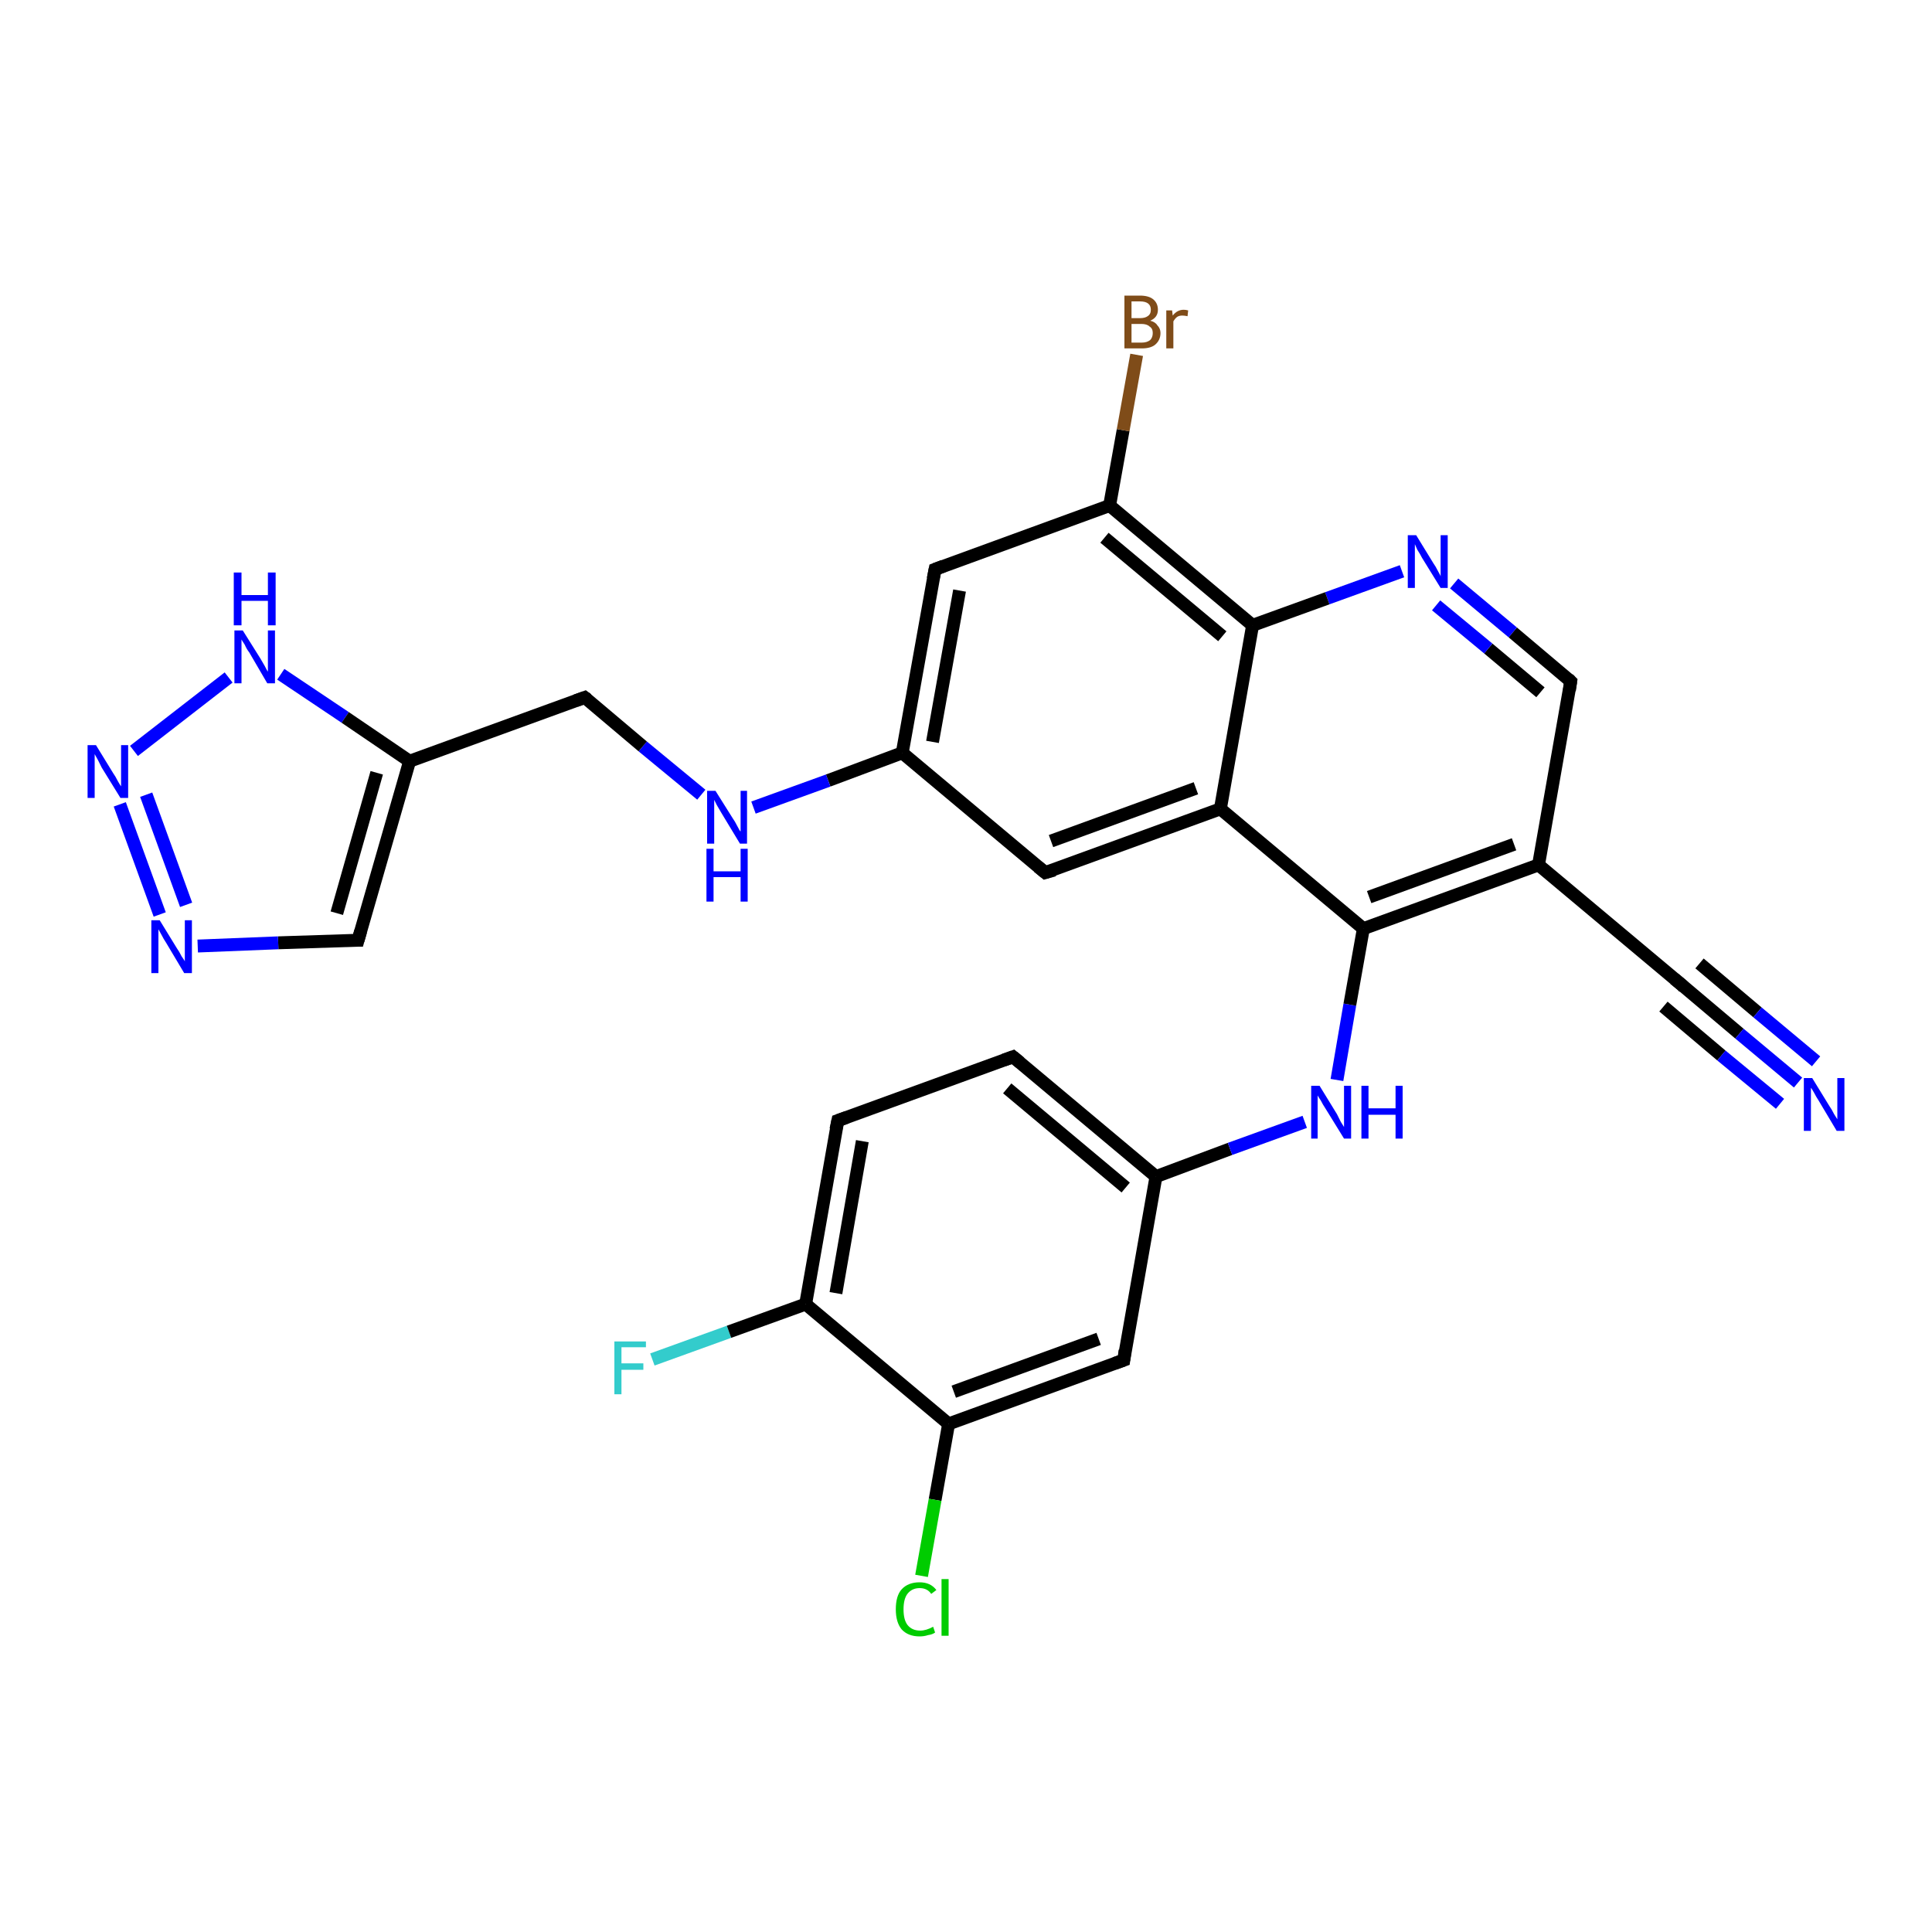 <?xml version='1.0' encoding='iso-8859-1'?>
<svg version='1.1' baseProfile='full'
              xmlns='http://www.w3.org/2000/svg'
                      xmlns:rdkit='http://www.rdkit.org/xml'
                      xmlns:xlink='http://www.w3.org/1999/xlink'
                  xml:space='preserve'
width='300px' height='300px' viewBox='0 0 300 300'>
<!-- END OF HEADER -->
<rect style='opacity:1.0;fill:#FFFFFF;stroke:none' width='300.0' height='300.0' x='0.0' y='0.0'> </rect>
<path class='bond-0 atom-0 atom-1' d='M 101.3,211.1 L 113.2,206.8' style='fill:none;fill-rule:evenodd;stroke:#33CCCC;stroke-width:2.0px;stroke-linecap:butt;stroke-linejoin:miter;stroke-opacity:1' />
<path class='bond-0 atom-0 atom-1' d='M 113.2,206.8 L 125.1,202.5' style='fill:none;fill-rule:evenodd;stroke:#000000;stroke-width:2.0px;stroke-linecap:butt;stroke-linejoin:miter;stroke-opacity:1' />
<path class='bond-1 atom-1 atom-2' d='M 125.1,202.5 L 130.1,174.0' style='fill:none;fill-rule:evenodd;stroke:#000000;stroke-width:2.0px;stroke-linecap:butt;stroke-linejoin:miter;stroke-opacity:1' />
<path class='bond-1 atom-1 atom-2' d='M 129.8,200.8 L 133.9,177.2' style='fill:none;fill-rule:evenodd;stroke:#000000;stroke-width:2.0px;stroke-linecap:butt;stroke-linejoin:miter;stroke-opacity:1' />
<path class='bond-2 atom-2 atom-3' d='M 130.1,174.0 L 157.3,164.1' style='fill:none;fill-rule:evenodd;stroke:#000000;stroke-width:2.0px;stroke-linecap:butt;stroke-linejoin:miter;stroke-opacity:1' />
<path class='bond-3 atom-3 atom-4' d='M 157.3,164.1 L 179.5,182.7' style='fill:none;fill-rule:evenodd;stroke:#000000;stroke-width:2.0px;stroke-linecap:butt;stroke-linejoin:miter;stroke-opacity:1' />
<path class='bond-3 atom-3 atom-4' d='M 156.4,169.0 L 174.8,184.4' style='fill:none;fill-rule:evenodd;stroke:#000000;stroke-width:2.0px;stroke-linecap:butt;stroke-linejoin:miter;stroke-opacity:1' />
<path class='bond-4 atom-4 atom-5' d='M 179.5,182.7 L 191.0,178.4' style='fill:none;fill-rule:evenodd;stroke:#000000;stroke-width:2.0px;stroke-linecap:butt;stroke-linejoin:miter;stroke-opacity:1' />
<path class='bond-4 atom-4 atom-5' d='M 191.0,178.4 L 202.6,174.2' style='fill:none;fill-rule:evenodd;stroke:#0000FF;stroke-width:2.0px;stroke-linecap:butt;stroke-linejoin:miter;stroke-opacity:1' />
<path class='bond-5 atom-5 atom-6' d='M 207.6,167.7 L 209.6,156.0' style='fill:none;fill-rule:evenodd;stroke:#0000FF;stroke-width:2.0px;stroke-linecap:butt;stroke-linejoin:miter;stroke-opacity:1' />
<path class='bond-5 atom-5 atom-6' d='M 209.6,156.0 L 211.7,144.2' style='fill:none;fill-rule:evenodd;stroke:#000000;stroke-width:2.0px;stroke-linecap:butt;stroke-linejoin:miter;stroke-opacity:1' />
<path class='bond-6 atom-6 atom-7' d='M 211.7,144.2 L 238.9,134.3' style='fill:none;fill-rule:evenodd;stroke:#000000;stroke-width:2.0px;stroke-linecap:butt;stroke-linejoin:miter;stroke-opacity:1' />
<path class='bond-6 atom-6 atom-7' d='M 212.6,139.3 L 235.1,131.1' style='fill:none;fill-rule:evenodd;stroke:#000000;stroke-width:2.0px;stroke-linecap:butt;stroke-linejoin:miter;stroke-opacity:1' />
<path class='bond-7 atom-7 atom-8' d='M 238.9,134.3 L 243.9,105.8' style='fill:none;fill-rule:evenodd;stroke:#000000;stroke-width:2.0px;stroke-linecap:butt;stroke-linejoin:miter;stroke-opacity:1' />
<path class='bond-8 atom-8 atom-9' d='M 243.9,105.8 L 234.9,98.2' style='fill:none;fill-rule:evenodd;stroke:#000000;stroke-width:2.0px;stroke-linecap:butt;stroke-linejoin:miter;stroke-opacity:1' />
<path class='bond-8 atom-8 atom-9' d='M 234.9,98.2 L 225.8,90.6' style='fill:none;fill-rule:evenodd;stroke:#0000FF;stroke-width:2.0px;stroke-linecap:butt;stroke-linejoin:miter;stroke-opacity:1' />
<path class='bond-8 atom-8 atom-9' d='M 239.2,107.5 L 231.1,100.7' style='fill:none;fill-rule:evenodd;stroke:#000000;stroke-width:2.0px;stroke-linecap:butt;stroke-linejoin:miter;stroke-opacity:1' />
<path class='bond-8 atom-8 atom-9' d='M 231.1,100.7 L 223.0,94.0' style='fill:none;fill-rule:evenodd;stroke:#0000FF;stroke-width:2.0px;stroke-linecap:butt;stroke-linejoin:miter;stroke-opacity:1' />
<path class='bond-9 atom-9 atom-10' d='M 217.7,88.7 L 206.1,92.9' style='fill:none;fill-rule:evenodd;stroke:#0000FF;stroke-width:2.0px;stroke-linecap:butt;stroke-linejoin:miter;stroke-opacity:1' />
<path class='bond-9 atom-9 atom-10' d='M 206.1,92.9 L 194.5,97.1' style='fill:none;fill-rule:evenodd;stroke:#000000;stroke-width:2.0px;stroke-linecap:butt;stroke-linejoin:miter;stroke-opacity:1' />
<path class='bond-10 atom-10 atom-11' d='M 194.5,97.1 L 172.3,78.5' style='fill:none;fill-rule:evenodd;stroke:#000000;stroke-width:2.0px;stroke-linecap:butt;stroke-linejoin:miter;stroke-opacity:1' />
<path class='bond-10 atom-10 atom-11' d='M 189.8,98.8 L 171.5,83.5' style='fill:none;fill-rule:evenodd;stroke:#000000;stroke-width:2.0px;stroke-linecap:butt;stroke-linejoin:miter;stroke-opacity:1' />
<path class='bond-11 atom-11 atom-12' d='M 172.3,78.5 L 174.4,66.8' style='fill:none;fill-rule:evenodd;stroke:#000000;stroke-width:2.0px;stroke-linecap:butt;stroke-linejoin:miter;stroke-opacity:1' />
<path class='bond-11 atom-11 atom-12' d='M 174.4,66.8 L 176.5,55.1' style='fill:none;fill-rule:evenodd;stroke:#7F4C19;stroke-width:2.0px;stroke-linecap:butt;stroke-linejoin:miter;stroke-opacity:1' />
<path class='bond-12 atom-11 atom-13' d='M 172.3,78.5 L 145.2,88.4' style='fill:none;fill-rule:evenodd;stroke:#000000;stroke-width:2.0px;stroke-linecap:butt;stroke-linejoin:miter;stroke-opacity:1' />
<path class='bond-13 atom-13 atom-14' d='M 145.2,88.4 L 140.1,116.9' style='fill:none;fill-rule:evenodd;stroke:#000000;stroke-width:2.0px;stroke-linecap:butt;stroke-linejoin:miter;stroke-opacity:1' />
<path class='bond-13 atom-13 atom-14' d='M 149.0,91.7 L 144.8,115.2' style='fill:none;fill-rule:evenodd;stroke:#000000;stroke-width:2.0px;stroke-linecap:butt;stroke-linejoin:miter;stroke-opacity:1' />
<path class='bond-14 atom-14 atom-15' d='M 140.1,116.9 L 128.6,121.2' style='fill:none;fill-rule:evenodd;stroke:#000000;stroke-width:2.0px;stroke-linecap:butt;stroke-linejoin:miter;stroke-opacity:1' />
<path class='bond-14 atom-14 atom-15' d='M 128.6,121.2 L 117.0,125.4' style='fill:none;fill-rule:evenodd;stroke:#0000FF;stroke-width:2.0px;stroke-linecap:butt;stroke-linejoin:miter;stroke-opacity:1' />
<path class='bond-15 atom-15 atom-16' d='M 108.9,123.4 L 99.8,115.9' style='fill:none;fill-rule:evenodd;stroke:#0000FF;stroke-width:2.0px;stroke-linecap:butt;stroke-linejoin:miter;stroke-opacity:1' />
<path class='bond-15 atom-15 atom-16' d='M 99.8,115.9 L 90.8,108.3' style='fill:none;fill-rule:evenodd;stroke:#000000;stroke-width:2.0px;stroke-linecap:butt;stroke-linejoin:miter;stroke-opacity:1' />
<path class='bond-16 atom-16 atom-17' d='M 90.8,108.3 L 63.6,118.2' style='fill:none;fill-rule:evenodd;stroke:#000000;stroke-width:2.0px;stroke-linecap:butt;stroke-linejoin:miter;stroke-opacity:1' />
<path class='bond-17 atom-17 atom-18' d='M 63.6,118.2 L 55.6,146.0' style='fill:none;fill-rule:evenodd;stroke:#000000;stroke-width:2.0px;stroke-linecap:butt;stroke-linejoin:miter;stroke-opacity:1' />
<path class='bond-17 atom-17 atom-18' d='M 58.5,120.0 L 52.3,141.8' style='fill:none;fill-rule:evenodd;stroke:#000000;stroke-width:2.0px;stroke-linecap:butt;stroke-linejoin:miter;stroke-opacity:1' />
<path class='bond-18 atom-18 atom-19' d='M 55.6,146.0 L 43.2,146.4' style='fill:none;fill-rule:evenodd;stroke:#000000;stroke-width:2.0px;stroke-linecap:butt;stroke-linejoin:miter;stroke-opacity:1' />
<path class='bond-18 atom-18 atom-19' d='M 43.2,146.4 L 30.7,146.9' style='fill:none;fill-rule:evenodd;stroke:#0000FF;stroke-width:2.0px;stroke-linecap:butt;stroke-linejoin:miter;stroke-opacity:1' />
<path class='bond-19 atom-19 atom-20' d='M 24.8,142.0 L 18.6,124.9' style='fill:none;fill-rule:evenodd;stroke:#0000FF;stroke-width:2.0px;stroke-linecap:butt;stroke-linejoin:miter;stroke-opacity:1' />
<path class='bond-19 atom-19 atom-20' d='M 28.9,140.5 L 22.7,123.4' style='fill:none;fill-rule:evenodd;stroke:#0000FF;stroke-width:2.0px;stroke-linecap:butt;stroke-linejoin:miter;stroke-opacity:1' />
<path class='bond-20 atom-20 atom-21' d='M 20.8,116.6 L 35.5,105.2' style='fill:none;fill-rule:evenodd;stroke:#0000FF;stroke-width:2.0px;stroke-linecap:butt;stroke-linejoin:miter;stroke-opacity:1' />
<path class='bond-21 atom-14 atom-22' d='M 140.1,116.9 L 162.3,135.5' style='fill:none;fill-rule:evenodd;stroke:#000000;stroke-width:2.0px;stroke-linecap:butt;stroke-linejoin:miter;stroke-opacity:1' />
<path class='bond-22 atom-22 atom-23' d='M 162.3,135.5 L 189.5,125.6' style='fill:none;fill-rule:evenodd;stroke:#000000;stroke-width:2.0px;stroke-linecap:butt;stroke-linejoin:miter;stroke-opacity:1' />
<path class='bond-22 atom-22 atom-23' d='M 163.2,130.6 L 185.7,122.4' style='fill:none;fill-rule:evenodd;stroke:#000000;stroke-width:2.0px;stroke-linecap:butt;stroke-linejoin:miter;stroke-opacity:1' />
<path class='bond-23 atom-7 atom-24' d='M 238.9,134.3 L 261.1,152.9' style='fill:none;fill-rule:evenodd;stroke:#000000;stroke-width:2.0px;stroke-linecap:butt;stroke-linejoin:miter;stroke-opacity:1' />
<path class='bond-24 atom-24 atom-25' d='M 261.1,152.9 L 270.1,160.5' style='fill:none;fill-rule:evenodd;stroke:#000000;stroke-width:2.0px;stroke-linecap:butt;stroke-linejoin:miter;stroke-opacity:1' />
<path class='bond-24 atom-24 atom-25' d='M 270.1,160.5 L 279.2,168.1' style='fill:none;fill-rule:evenodd;stroke:#0000FF;stroke-width:2.0px;stroke-linecap:butt;stroke-linejoin:miter;stroke-opacity:1' />
<path class='bond-24 atom-24 atom-25' d='M 263.9,149.6 L 272.9,157.2' style='fill:none;fill-rule:evenodd;stroke:#000000;stroke-width:2.0px;stroke-linecap:butt;stroke-linejoin:miter;stroke-opacity:1' />
<path class='bond-24 atom-24 atom-25' d='M 272.9,157.2 L 282.0,164.8' style='fill:none;fill-rule:evenodd;stroke:#0000FF;stroke-width:2.0px;stroke-linecap:butt;stroke-linejoin:miter;stroke-opacity:1' />
<path class='bond-24 atom-24 atom-25' d='M 258.3,156.3 L 267.3,163.9' style='fill:none;fill-rule:evenodd;stroke:#000000;stroke-width:2.0px;stroke-linecap:butt;stroke-linejoin:miter;stroke-opacity:1' />
<path class='bond-24 atom-24 atom-25' d='M 267.3,163.9 L 276.4,171.4' style='fill:none;fill-rule:evenodd;stroke:#0000FF;stroke-width:2.0px;stroke-linecap:butt;stroke-linejoin:miter;stroke-opacity:1' />
<path class='bond-25 atom-4 atom-26' d='M 179.5,182.7 L 174.5,211.2' style='fill:none;fill-rule:evenodd;stroke:#000000;stroke-width:2.0px;stroke-linecap:butt;stroke-linejoin:miter;stroke-opacity:1' />
<path class='bond-26 atom-26 atom-27' d='M 174.5,211.2 L 147.3,221.1' style='fill:none;fill-rule:evenodd;stroke:#000000;stroke-width:2.0px;stroke-linecap:butt;stroke-linejoin:miter;stroke-opacity:1' />
<path class='bond-26 atom-26 atom-27' d='M 170.6,207.9 L 148.1,216.1' style='fill:none;fill-rule:evenodd;stroke:#000000;stroke-width:2.0px;stroke-linecap:butt;stroke-linejoin:miter;stroke-opacity:1' />
<path class='bond-27 atom-27 atom-28' d='M 147.3,221.1 L 145.2,232.9' style='fill:none;fill-rule:evenodd;stroke:#000000;stroke-width:2.0px;stroke-linecap:butt;stroke-linejoin:miter;stroke-opacity:1' />
<path class='bond-27 atom-27 atom-28' d='M 145.2,232.9 L 143.1,244.7' style='fill:none;fill-rule:evenodd;stroke:#00CC00;stroke-width:2.0px;stroke-linecap:butt;stroke-linejoin:miter;stroke-opacity:1' />
<path class='bond-28 atom-27 atom-1' d='M 147.3,221.1 L 125.1,202.5' style='fill:none;fill-rule:evenodd;stroke:#000000;stroke-width:2.0px;stroke-linecap:butt;stroke-linejoin:miter;stroke-opacity:1' />
<path class='bond-29 atom-23 atom-6' d='M 189.5,125.6 L 211.7,144.2' style='fill:none;fill-rule:evenodd;stroke:#000000;stroke-width:2.0px;stroke-linecap:butt;stroke-linejoin:miter;stroke-opacity:1' />
<path class='bond-30 atom-23 atom-10' d='M 189.5,125.6 L 194.5,97.1' style='fill:none;fill-rule:evenodd;stroke:#000000;stroke-width:2.0px;stroke-linecap:butt;stroke-linejoin:miter;stroke-opacity:1' />
<path class='bond-31 atom-21 atom-17' d='M 43.6,104.7 L 53.6,111.4' style='fill:none;fill-rule:evenodd;stroke:#0000FF;stroke-width:2.0px;stroke-linecap:butt;stroke-linejoin:miter;stroke-opacity:1' />
<path class='bond-31 atom-21 atom-17' d='M 53.6,111.4 L 63.6,118.2' style='fill:none;fill-rule:evenodd;stroke:#000000;stroke-width:2.0px;stroke-linecap:butt;stroke-linejoin:miter;stroke-opacity:1' />
<path d='M 129.8,175.4 L 130.1,174.0 L 131.5,173.5' style='fill:none;stroke:#000000;stroke-width:2.0px;stroke-linecap:butt;stroke-linejoin:miter;stroke-opacity:1;' />
<path d='M 155.9,164.6 L 157.3,164.1 L 158.4,165.0' style='fill:none;stroke:#000000;stroke-width:2.0px;stroke-linecap:butt;stroke-linejoin:miter;stroke-opacity:1;' />
<path d='M 243.7,107.2 L 243.9,105.8 L 243.5,105.4' style='fill:none;stroke:#000000;stroke-width:2.0px;stroke-linecap:butt;stroke-linejoin:miter;stroke-opacity:1;' />
<path d='M 146.5,87.9 L 145.2,88.4 L 144.9,89.9' style='fill:none;stroke:#000000;stroke-width:2.0px;stroke-linecap:butt;stroke-linejoin:miter;stroke-opacity:1;' />
<path d='M 91.2,108.6 L 90.8,108.3 L 89.4,108.8' style='fill:none;stroke:#000000;stroke-width:2.0px;stroke-linecap:butt;stroke-linejoin:miter;stroke-opacity:1;' />
<path d='M 56.0,144.6 L 55.6,146.0 L 55.0,146.0' style='fill:none;stroke:#000000;stroke-width:2.0px;stroke-linecap:butt;stroke-linejoin:miter;stroke-opacity:1;' />
<path d='M 161.2,134.6 L 162.3,135.5 L 163.7,135.1' style='fill:none;stroke:#000000;stroke-width:2.0px;stroke-linecap:butt;stroke-linejoin:miter;stroke-opacity:1;' />
<path d='M 260.0,152.0 L 261.1,152.9 L 261.5,153.3' style='fill:none;stroke:#000000;stroke-width:2.0px;stroke-linecap:butt;stroke-linejoin:miter;stroke-opacity:1;' />
<path d='M 174.7,209.7 L 174.5,211.2 L 173.1,211.7' style='fill:none;stroke:#000000;stroke-width:2.0px;stroke-linecap:butt;stroke-linejoin:miter;stroke-opacity:1;' />
<path class='atom-0' d='M 95.4 208.3
L 100.3 208.3
L 100.3 209.2
L 96.5 209.2
L 96.5 211.7
L 99.9 211.7
L 99.9 212.7
L 96.5 212.7
L 96.5 216.5
L 95.4 216.5
L 95.4 208.3
' fill='#33CCCC'/>
<path class='atom-5' d='M 204.9 168.6
L 207.6 173.0
Q 207.8 173.4, 208.2 174.2
Q 208.7 175.0, 208.7 175.0
L 208.7 168.6
L 209.8 168.6
L 209.8 176.8
L 208.7 176.8
L 205.8 172.1
Q 205.4 171.5, 205.1 170.9
Q 204.7 170.3, 204.6 170.1
L 204.6 176.8
L 203.6 176.8
L 203.6 168.6
L 204.9 168.6
' fill='#0000FF'/>
<path class='atom-5' d='M 211.4 168.6
L 212.5 168.6
L 212.5 172.1
L 216.7 172.1
L 216.7 168.6
L 217.8 168.6
L 217.8 176.8
L 216.7 176.8
L 216.7 173.1
L 212.5 173.1
L 212.5 176.8
L 211.4 176.8
L 211.4 168.6
' fill='#0000FF'/>
<path class='atom-9' d='M 219.9 83.1
L 222.6 87.5
Q 222.9 87.9, 223.3 88.7
Q 223.7 89.4, 223.7 89.5
L 223.7 83.1
L 224.8 83.1
L 224.8 91.3
L 223.7 91.3
L 220.8 86.6
Q 220.5 86.0, 220.1 85.4
Q 219.8 84.7, 219.7 84.5
L 219.7 91.3
L 218.6 91.3
L 218.6 83.1
L 219.9 83.1
' fill='#0000FF'/>
<path class='atom-12' d='M 178.6 49.8
Q 179.4 50.0, 179.7 50.5
Q 180.2 51.0, 180.2 51.7
Q 180.2 52.8, 179.4 53.5
Q 178.7 54.1, 177.3 54.1
L 174.6 54.1
L 174.6 45.9
L 177.0 45.9
Q 178.4 45.9, 179.1 46.5
Q 179.8 47.1, 179.8 48.1
Q 179.8 49.3, 178.6 49.8
M 175.7 46.8
L 175.7 49.4
L 177.0 49.4
Q 177.8 49.4, 178.2 49.1
Q 178.7 48.8, 178.7 48.1
Q 178.7 46.8, 177.0 46.8
L 175.7 46.8
M 177.3 53.2
Q 178.1 53.2, 178.6 52.8
Q 179.0 52.4, 179.0 51.7
Q 179.0 51.0, 178.5 50.7
Q 178.1 50.3, 177.2 50.3
L 175.7 50.3
L 175.7 53.2
L 177.3 53.2
' fill='#7F4C19'/>
<path class='atom-12' d='M 182.0 48.2
L 182.1 49.0
Q 182.8 48.1, 183.8 48.1
Q 184.1 48.1, 184.5 48.2
L 184.4 49.1
Q 183.9 49.0, 183.6 49.0
Q 183.1 49.0, 182.8 49.2
Q 182.5 49.4, 182.2 49.9
L 182.2 54.1
L 181.1 54.1
L 181.1 48.2
L 182.0 48.2
' fill='#7F4C19'/>
<path class='atom-15' d='M 111.1 122.8
L 113.8 127.1
Q 114.1 127.5, 114.5 128.3
Q 114.9 129.1, 115.0 129.1
L 115.0 122.8
L 116.0 122.8
L 116.0 131.0
L 114.9 131.0
L 112.0 126.2
Q 111.7 125.7, 111.3 125.0
Q 111.0 124.4, 110.9 124.2
L 110.9 131.0
L 109.8 131.0
L 109.8 122.8
L 111.1 122.8
' fill='#0000FF'/>
<path class='atom-15' d='M 109.7 131.8
L 110.8 131.8
L 110.8 135.3
L 115.0 135.3
L 115.0 131.8
L 116.1 131.8
L 116.1 140.0
L 115.0 140.0
L 115.0 136.2
L 110.8 136.2
L 110.8 140.0
L 109.7 140.0
L 109.7 131.8
' fill='#0000FF'/>
<path class='atom-19' d='M 24.8 142.9
L 27.5 147.3
Q 27.8 147.7, 28.2 148.5
Q 28.7 149.2, 28.7 149.3
L 28.7 142.9
L 29.8 142.9
L 29.8 151.1
L 28.6 151.1
L 25.8 146.4
Q 25.4 145.8, 25.1 145.2
Q 24.7 144.5, 24.6 144.3
L 24.6 151.1
L 23.5 151.1
L 23.5 142.9
L 24.8 142.9
' fill='#0000FF'/>
<path class='atom-20' d='M 14.9 115.7
L 17.6 120.1
Q 17.9 120.5, 18.3 121.3
Q 18.7 122.0, 18.8 122.1
L 18.8 115.7
L 19.9 115.7
L 19.9 123.9
L 18.7 123.9
L 15.8 119.2
Q 15.5 118.6, 15.2 118.0
Q 14.8 117.3, 14.7 117.1
L 14.7 123.9
L 13.6 123.9
L 13.6 115.7
L 14.9 115.7
' fill='#0000FF'/>
<path class='atom-21' d='M 37.7 97.9
L 40.4 102.2
Q 40.7 102.7, 41.1 103.4
Q 41.5 104.2, 41.6 104.3
L 41.6 97.9
L 42.7 97.9
L 42.7 106.1
L 41.5 106.1
L 38.7 101.3
Q 38.3 100.8, 38.0 100.1
Q 37.6 99.5, 37.5 99.3
L 37.5 106.1
L 36.4 106.1
L 36.4 97.9
L 37.7 97.9
' fill='#0000FF'/>
<path class='atom-21' d='M 36.3 88.9
L 37.5 88.9
L 37.5 92.4
L 41.6 92.4
L 41.6 88.9
L 42.8 88.9
L 42.8 97.1
L 41.6 97.1
L 41.6 93.3
L 37.5 93.3
L 37.5 97.1
L 36.3 97.1
L 36.3 88.9
' fill='#0000FF'/>
<path class='atom-25' d='M 281.4 167.4
L 284.1 171.8
Q 284.4 172.2, 284.8 173.0
Q 285.3 173.8, 285.3 173.8
L 285.3 167.4
L 286.4 167.4
L 286.4 175.6
L 285.2 175.6
L 282.4 170.9
Q 282.0 170.3, 281.7 169.7
Q 281.3 169.0, 281.2 168.9
L 281.2 175.6
L 280.1 175.6
L 280.1 167.4
L 281.4 167.4
' fill='#0000FF'/>
<path class='atom-28' d='M 139.1 249.9
Q 139.1 247.8, 140.0 246.8
Q 141.0 245.7, 142.8 245.7
Q 144.5 245.7, 145.4 246.9
L 144.6 247.5
Q 144.0 246.6, 142.8 246.6
Q 141.6 246.6, 140.9 247.5
Q 140.3 248.3, 140.3 249.9
Q 140.3 251.5, 140.9 252.3
Q 141.6 253.2, 142.9 253.2
Q 143.8 253.2, 144.9 252.6
L 145.2 253.5
Q 144.8 253.8, 144.1 253.9
Q 143.5 254.1, 142.8 254.1
Q 141.0 254.1, 140.0 253.0
Q 139.1 251.9, 139.1 249.9
' fill='#00CC00'/>
<path class='atom-28' d='M 146.2 245.2
L 147.3 245.2
L 147.3 254.0
L 146.2 254.0
L 146.2 245.2
' fill='#00CC00'/>
</svg>
